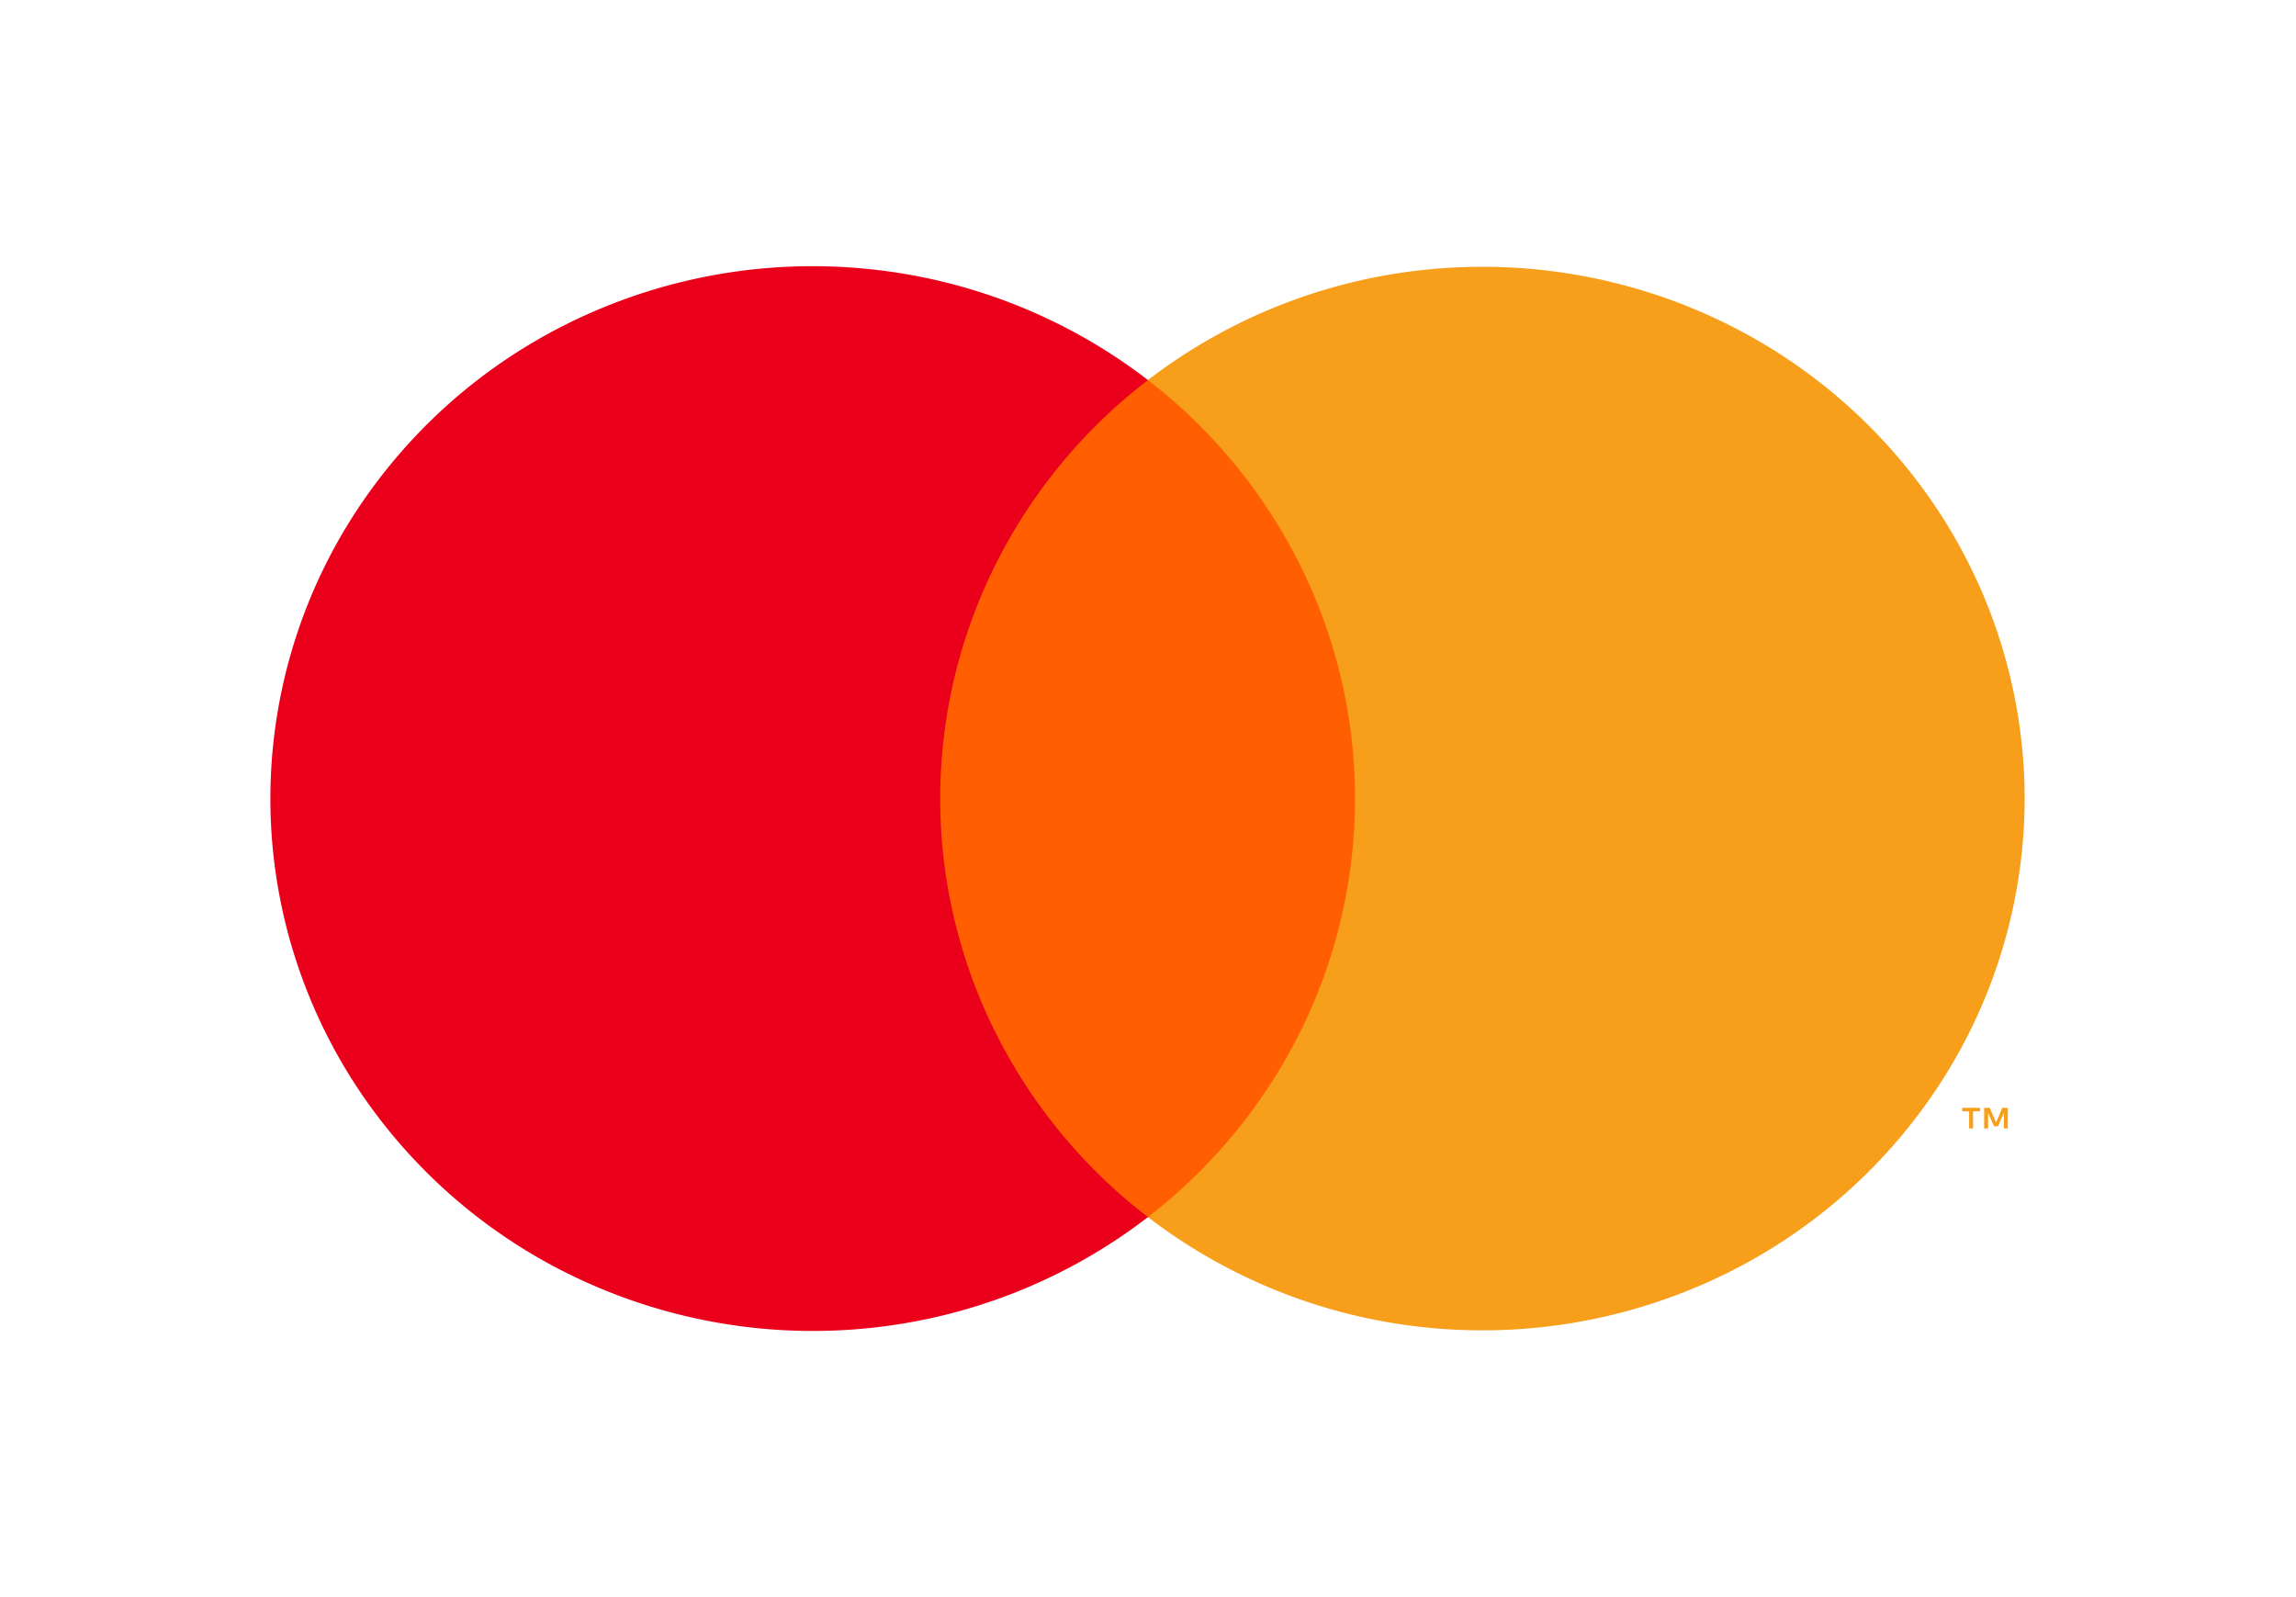 <svg width="46" height="32" fill="none" xmlns="http://www.w3.org/2000/svg"><g clip-path="url(#clip0_26_57)"><path d="M27.74 7.615h-9.507v16.773h9.507V7.615z" fill="#FF5F00"/><path d="M18.837 16c0-1.616.375-3.211 1.096-4.664a10.689 10.689 0 013.066-3.721 10.976 10.976 0 00-5.555-2.22 11.043 11.043 0 00-5.91 1.01 10.8 10.8 0 00-4.461 3.936A10.523 10.523 0 005.417 16c0 2.002.574 3.963 1.656 5.66a10.8 10.8 0 004.462 3.934 11.043 11.043 0 005.909 1.012 10.977 10.977 0 005.555-2.22 10.689 10.689 0 01-3.066-3.722A10.488 10.488 0 0118.837 16z" fill="#EB001B"/><path d="M40.564 16a10.524 10.524 0 01-1.657 5.651 10.8 10.8 0 01-4.457 3.93 11.043 11.043 0 01-5.9 1.014 10.978 10.978 0 01-5.552-2.21 10.705 10.705 0 003.058-3.724A10.506 10.506 0 0027.148 16a10.5 10.5 0 00-1.092-4.661 10.705 10.705 0 00-3.058-3.724 10.978 10.978 0 015.552-2.21c2.025-.211 4.07.14 5.9 1.014a10.8 10.8 0 014.457 3.93A10.524 10.524 0 0140.564 16zm-1.034 6.61v-.343h.14v-.071h-.358v.07h.139v.344h.078zm.696 0v-.414h-.111l-.124.296-.127-.296h-.112v.414h.079v-.314l.118.27h.081l.118-.27v.314h.078z" fill="#F79E1B"/></g><defs><clipPath id="clip0_26_57"><path fill="#fff" d="M0 0h46v32H0z"/></clipPath></defs></svg>